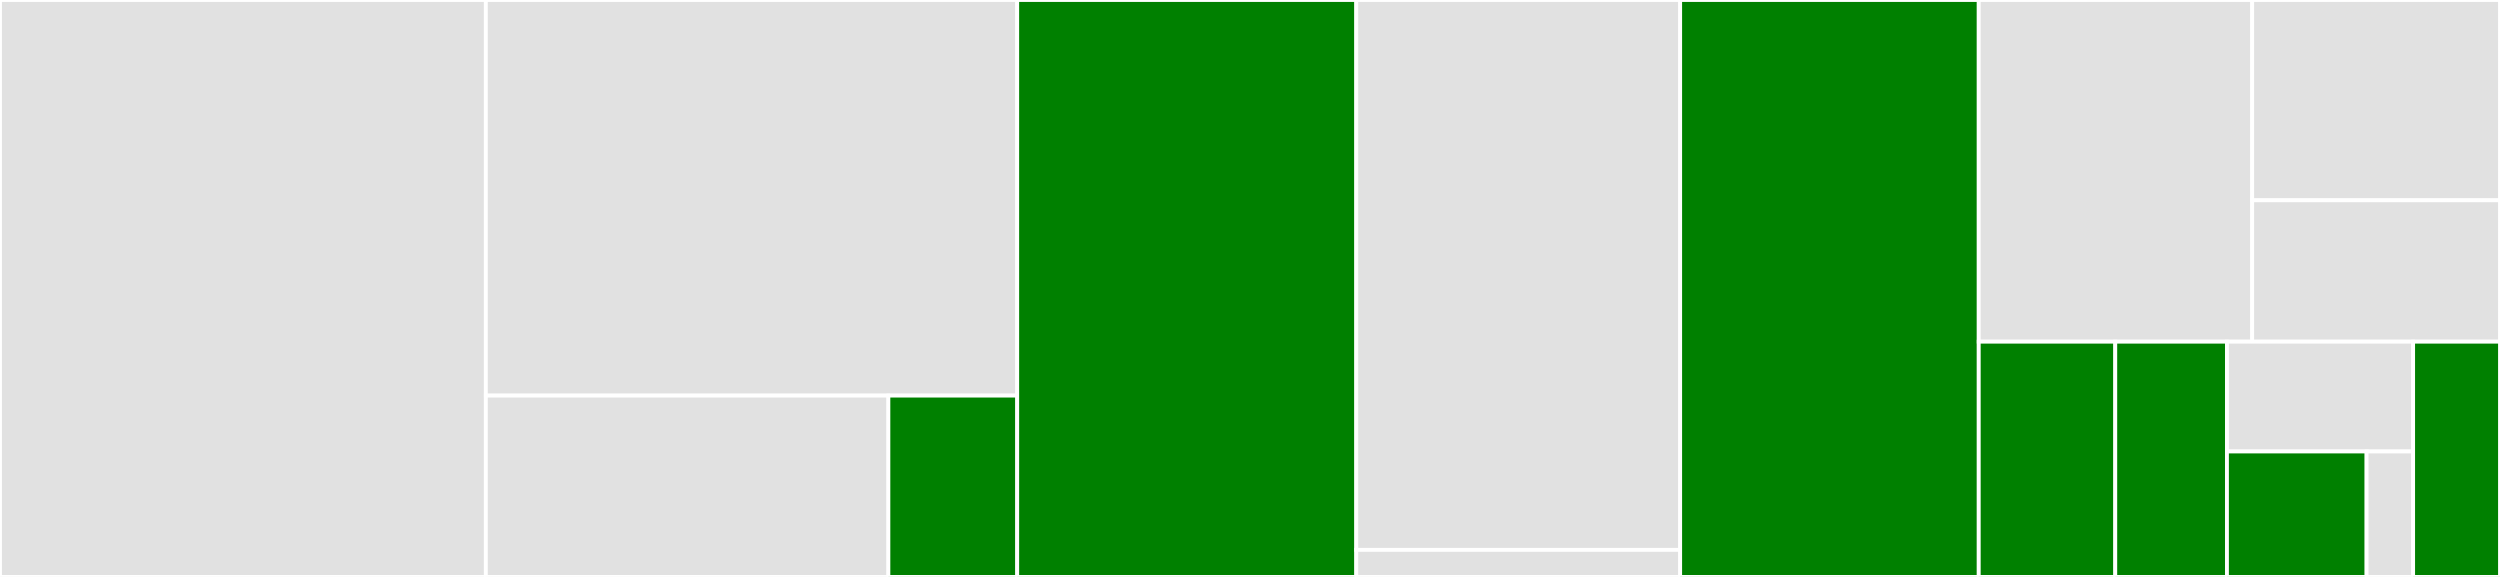 <svg baseProfile="full" width="650" height="150" viewBox="0 0 650 150" version="1.1"
xmlns="http://www.w3.org/2000/svg" xmlns:ev="http://www.w3.org/2001/xml-events"
xmlns:xlink="http://www.w3.org/1999/xlink">

<rect x="0" y="0" width="650" height="150" fill="#333333" stroke="none"/>

<style>rect.s{mask:url(#mask);}</style>
<defs>
  <pattern id="white" width="4" height="4" patternUnits="userSpaceOnUse" patternTransform="rotate(45)">
    <rect width="2" height="2" transform="translate(0,0)" fill="white"></rect>
  </pattern>
  <mask id="mask">
    <rect x="0" y="0" width="100%" height="100%" fill="url(#white)"></rect>
  </mask>
</defs>

<rect x="0" y="0" width="126.316" height="150.0" fill="#e1e1e1" stroke="white" stroke-width="1" class=" tooltipped" data-content="Controllers/MovieListViewController.swift"><title>Controllers/MovieListViewController.swift</title></rect>
<rect x="126.316" y="0" width="138.158" height="102.857" fill="#e1e1e1" stroke="white" stroke-width="1" class=" tooltipped" data-content="Controllers/MovieDetailViewController.swift"><title>Controllers/MovieDetailViewController.swift</title></rect>
<rect x="126.316" y="102.857" width="104.665" height="47.143" fill="#e1e1e1" stroke="white" stroke-width="1" class=" tooltipped" data-content="Controllers/SplitViewController.swift"><title>Controllers/SplitViewController.swift</title></rect>
<rect x="230.981" y="102.857" width="33.493" height="47.143" fill="green" stroke="white" stroke-width="1" class=" tooltipped" data-content="Controllers/ContributorListController.swift"><title>Controllers/ContributorListController.swift</title></rect>
<rect x="264.474" y="0" width="88.158" height="150.0" fill="green" stroke="white" stroke-width="1" class=" tooltipped" data-content="Thunks.swift"><title>Thunks.swift</title></rect>
<rect x="352.632" y="0" width="84.211" height="142.969" fill="#e1e1e1" stroke="white" stroke-width="1" class=" tooltipped" data-content="Extensions/UIImageView+MoviePoster.swift"><title>Extensions/UIImageView+MoviePoster.swift</title></rect>
<rect x="352.632" y="142.969" width="84.211" height="7.031" fill="#e1e1e1" stroke="white" stroke-width="1" class=" tooltipped" data-content="Extensions/UITableView+DiffUpdate.swift"><title>Extensions/UITableView+DiffUpdate.swift</title></rect>
<rect x="436.842" y="0" width="77.632" height="150.0" fill="green" stroke="white" stroke-width="1" class=" tooltipped" data-content="State/MainState.swift"><title>State/MainState.swift</title></rect>
<rect x="514.474" y="0" width="71.096" height="88.835" fill="#e1e1e1" stroke="white" stroke-width="1" class=" tooltipped" data-content="API/TMDB.swift"><title>API/TMDB.swift</title></rect>
<rect x="585.569" y="0" width="64.431" height="52.076" fill="#e1e1e1" stroke="white" stroke-width="1" class=" tooltipped" data-content="ViewState/MovieListViewState.swift"><title>ViewState/MovieListViewState.swift</title></rect>
<rect x="585.569" y="52.076" width="64.431" height="36.759" fill="#e1e1e1" stroke="white" stroke-width="1" class=" tooltipped" data-content="ViewState/MovieDetailViewState.swift"><title>ViewState/MovieDetailViewState.swift</title></rect>
<rect x="514.474" y="88.835" width="35.495" height="61.165" fill="green" stroke="white" stroke-width="1" class=" tooltipped" data-content="Views/ContributorList.swift"><title>Views/ContributorList.swift</title></rect>
<rect x="549.969" y="88.835" width="29.041" height="61.165" fill="green" stroke="white" stroke-width="1" class=" tooltipped" data-content="Views/ContributorProfile.swift"><title>Views/ContributorProfile.swift</title></rect>
<rect x="579.01" y="88.835" width="48.402" height="28.544" fill="#e1e1e1" stroke="white" stroke-width="1" class=" tooltipped" data-content="Model/Pages.swift"><title>Model/Pages.swift</title></rect>
<rect x="579.01" y="117.379" width="36.302" height="32.621" fill="green" stroke="white" stroke-width="1" class=" tooltipped" data-content="Model/Contributor.swift"><title>Model/Contributor.swift</title></rect>
<rect x="615.312" y="117.379" width="12.101" height="32.621" fill="#e1e1e1" stroke="white" stroke-width="1" class=" tooltipped" data-content="Model/Movie+Differentiable.swift"><title>Model/Movie+Differentiable.swift</title></rect>
<rect x="627.412" y="88.835" width="22.588" height="61.165" fill="green" stroke="white" stroke-width="1" class=" tooltipped" data-content="AppDelegate.swift"><title>AppDelegate.swift</title></rect>
</svg>
